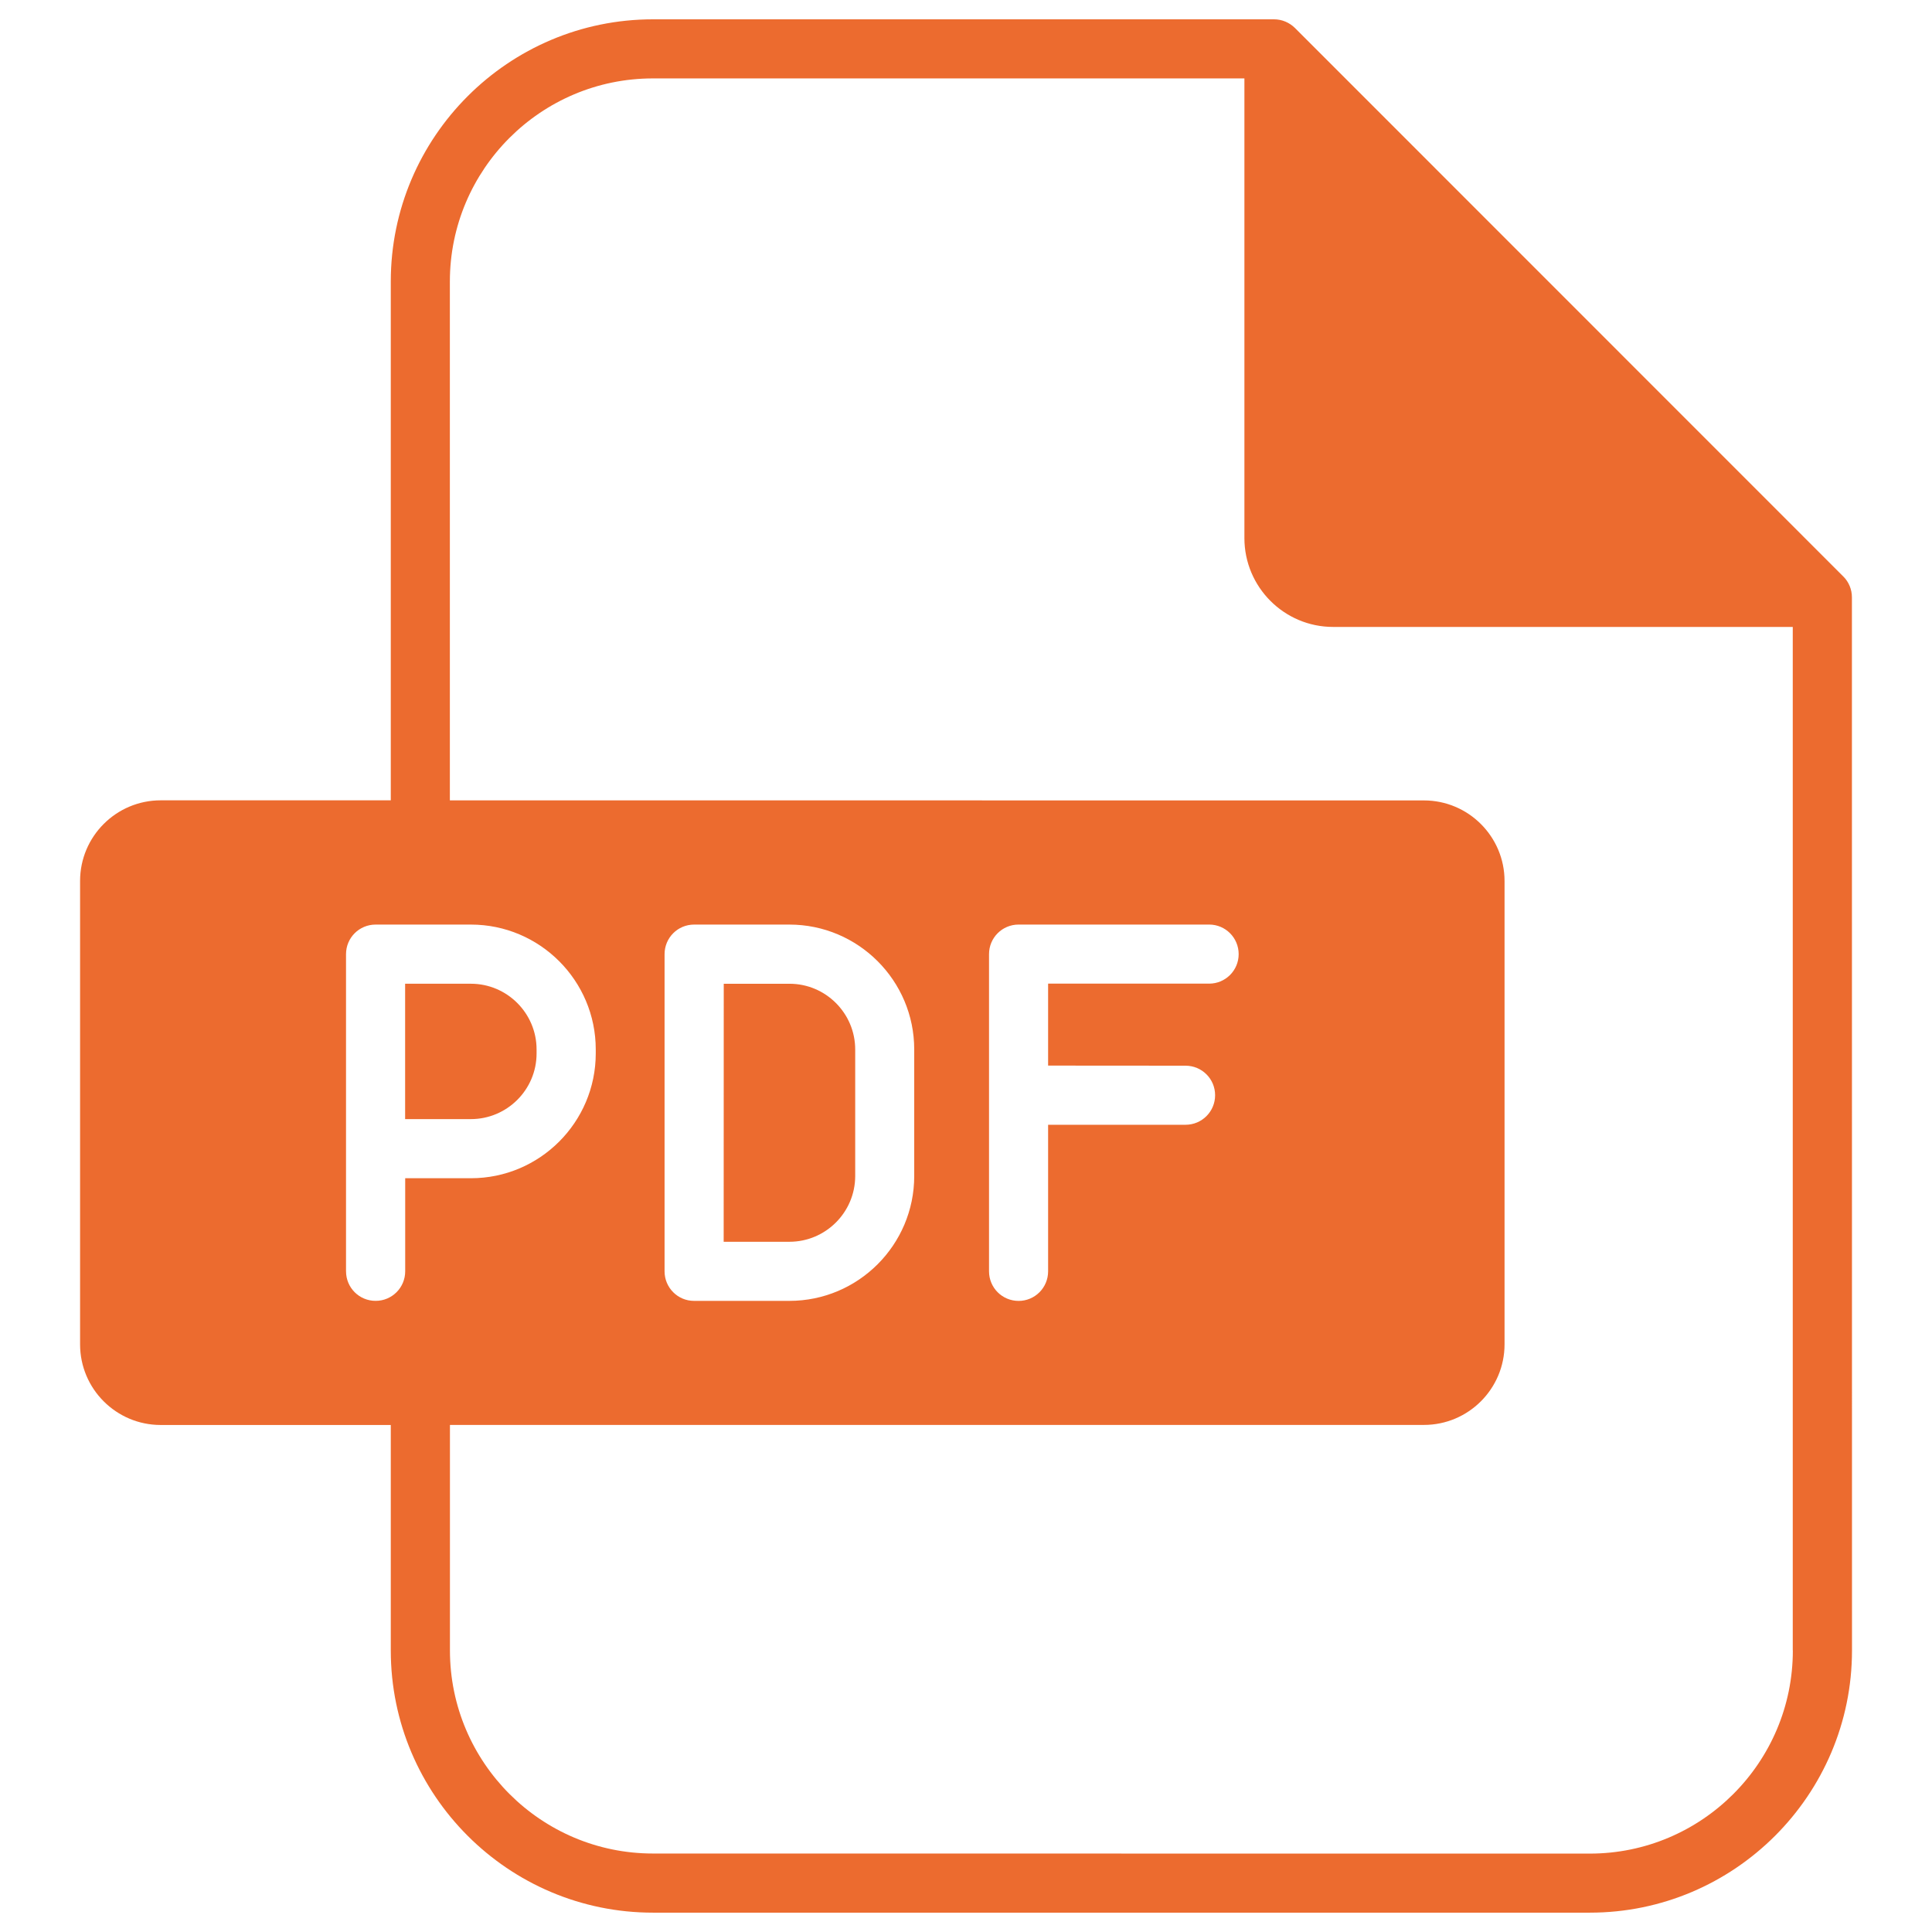 <?xml version="1.0" encoding="UTF-8"?> <svg xmlns="http://www.w3.org/2000/svg" viewBox="0 0 100 100" fill-rule="evenodd"><path d="m95.406 29.836-28.379-28.387c-0.289-0.285-0.676-0.449-1.082-0.449h-32.148c-7.481 0-13.57 6.09-13.57 13.57v26.855h-11.91c-2.301 0-4.172 1.871-4.172 4.172v23.988c0 2.301 1.871 4.172 4.172 4.172h11.91v11.672c0 7.481 6.086 13.57 13.57 13.57h48.492c7.481 0 13.57-6.09 13.57-13.57l-0.004-54.512c0-0.406-0.16-0.797-0.449-1.082zm-77.496 35.969v-16.418c0-0.848 0.684-1.531 1.531-1.531h4.934c3.562 0 6.461 2.898 6.461 6.461v0.207c0 3.562-2.898 6.461-6.461 6.461h-3.402v4.816c0 0.848-0.684 1.531-1.527 1.531-0.852 0.004-1.535-0.684-1.535-1.527zm16.488 0v-16.418c0-0.848 0.684-1.531 1.527-1.531h4.934c3.562 0 6.461 2.898 6.461 6.461v6.555c0 3.562-2.898 6.461-6.461 6.461h-4.934c-0.84 0.004-1.527-0.684-1.527-1.527zm26.965-10.645c0.848 0 1.531 0.684 1.531 1.527 0 0.848-0.684 1.531-1.531 1.531h-7.113v7.586c0 0.848-0.684 1.531-1.527 1.531-0.848 0-1.531-0.684-1.531-1.531v-16.418c0-0.848 0.684-1.531 1.531-1.531h9.863c0.844 0 1.527 0.684 1.527 1.531 0 0.844-0.684 1.527-1.527 1.527h-8.336v4.242zm31.434 30.27c0 5.797-4.715 10.512-10.508 10.512l-48.492-0.004c-5.793 0-10.508-4.715-10.508-10.512v-11.672h50.414c2.301 0 4.172-1.871 4.172-4.172v-23.98c0-2.301-1.871-4.172-4.172-4.172l-50.418-0.004v-26.855c0-5.797 4.715-10.512 10.508-10.512h30.617v23.793c0 2.535 2.059 4.598 4.59 4.598h23.793v52.98zm-68.426-27.504h-3.402v-7.008h3.402c1.875 0 3.402 1.527 3.402 3.402v0.207c0 1.875-1.527 3.398-3.402 3.398zm16.488 6.348h-3.402l0.004-13.355h3.402c1.875 0 3.402 1.527 3.402 3.402v6.555c-0.004 1.875-1.531 3.398-3.406 3.398z" fill="#ec6b2f"></path></svg> 